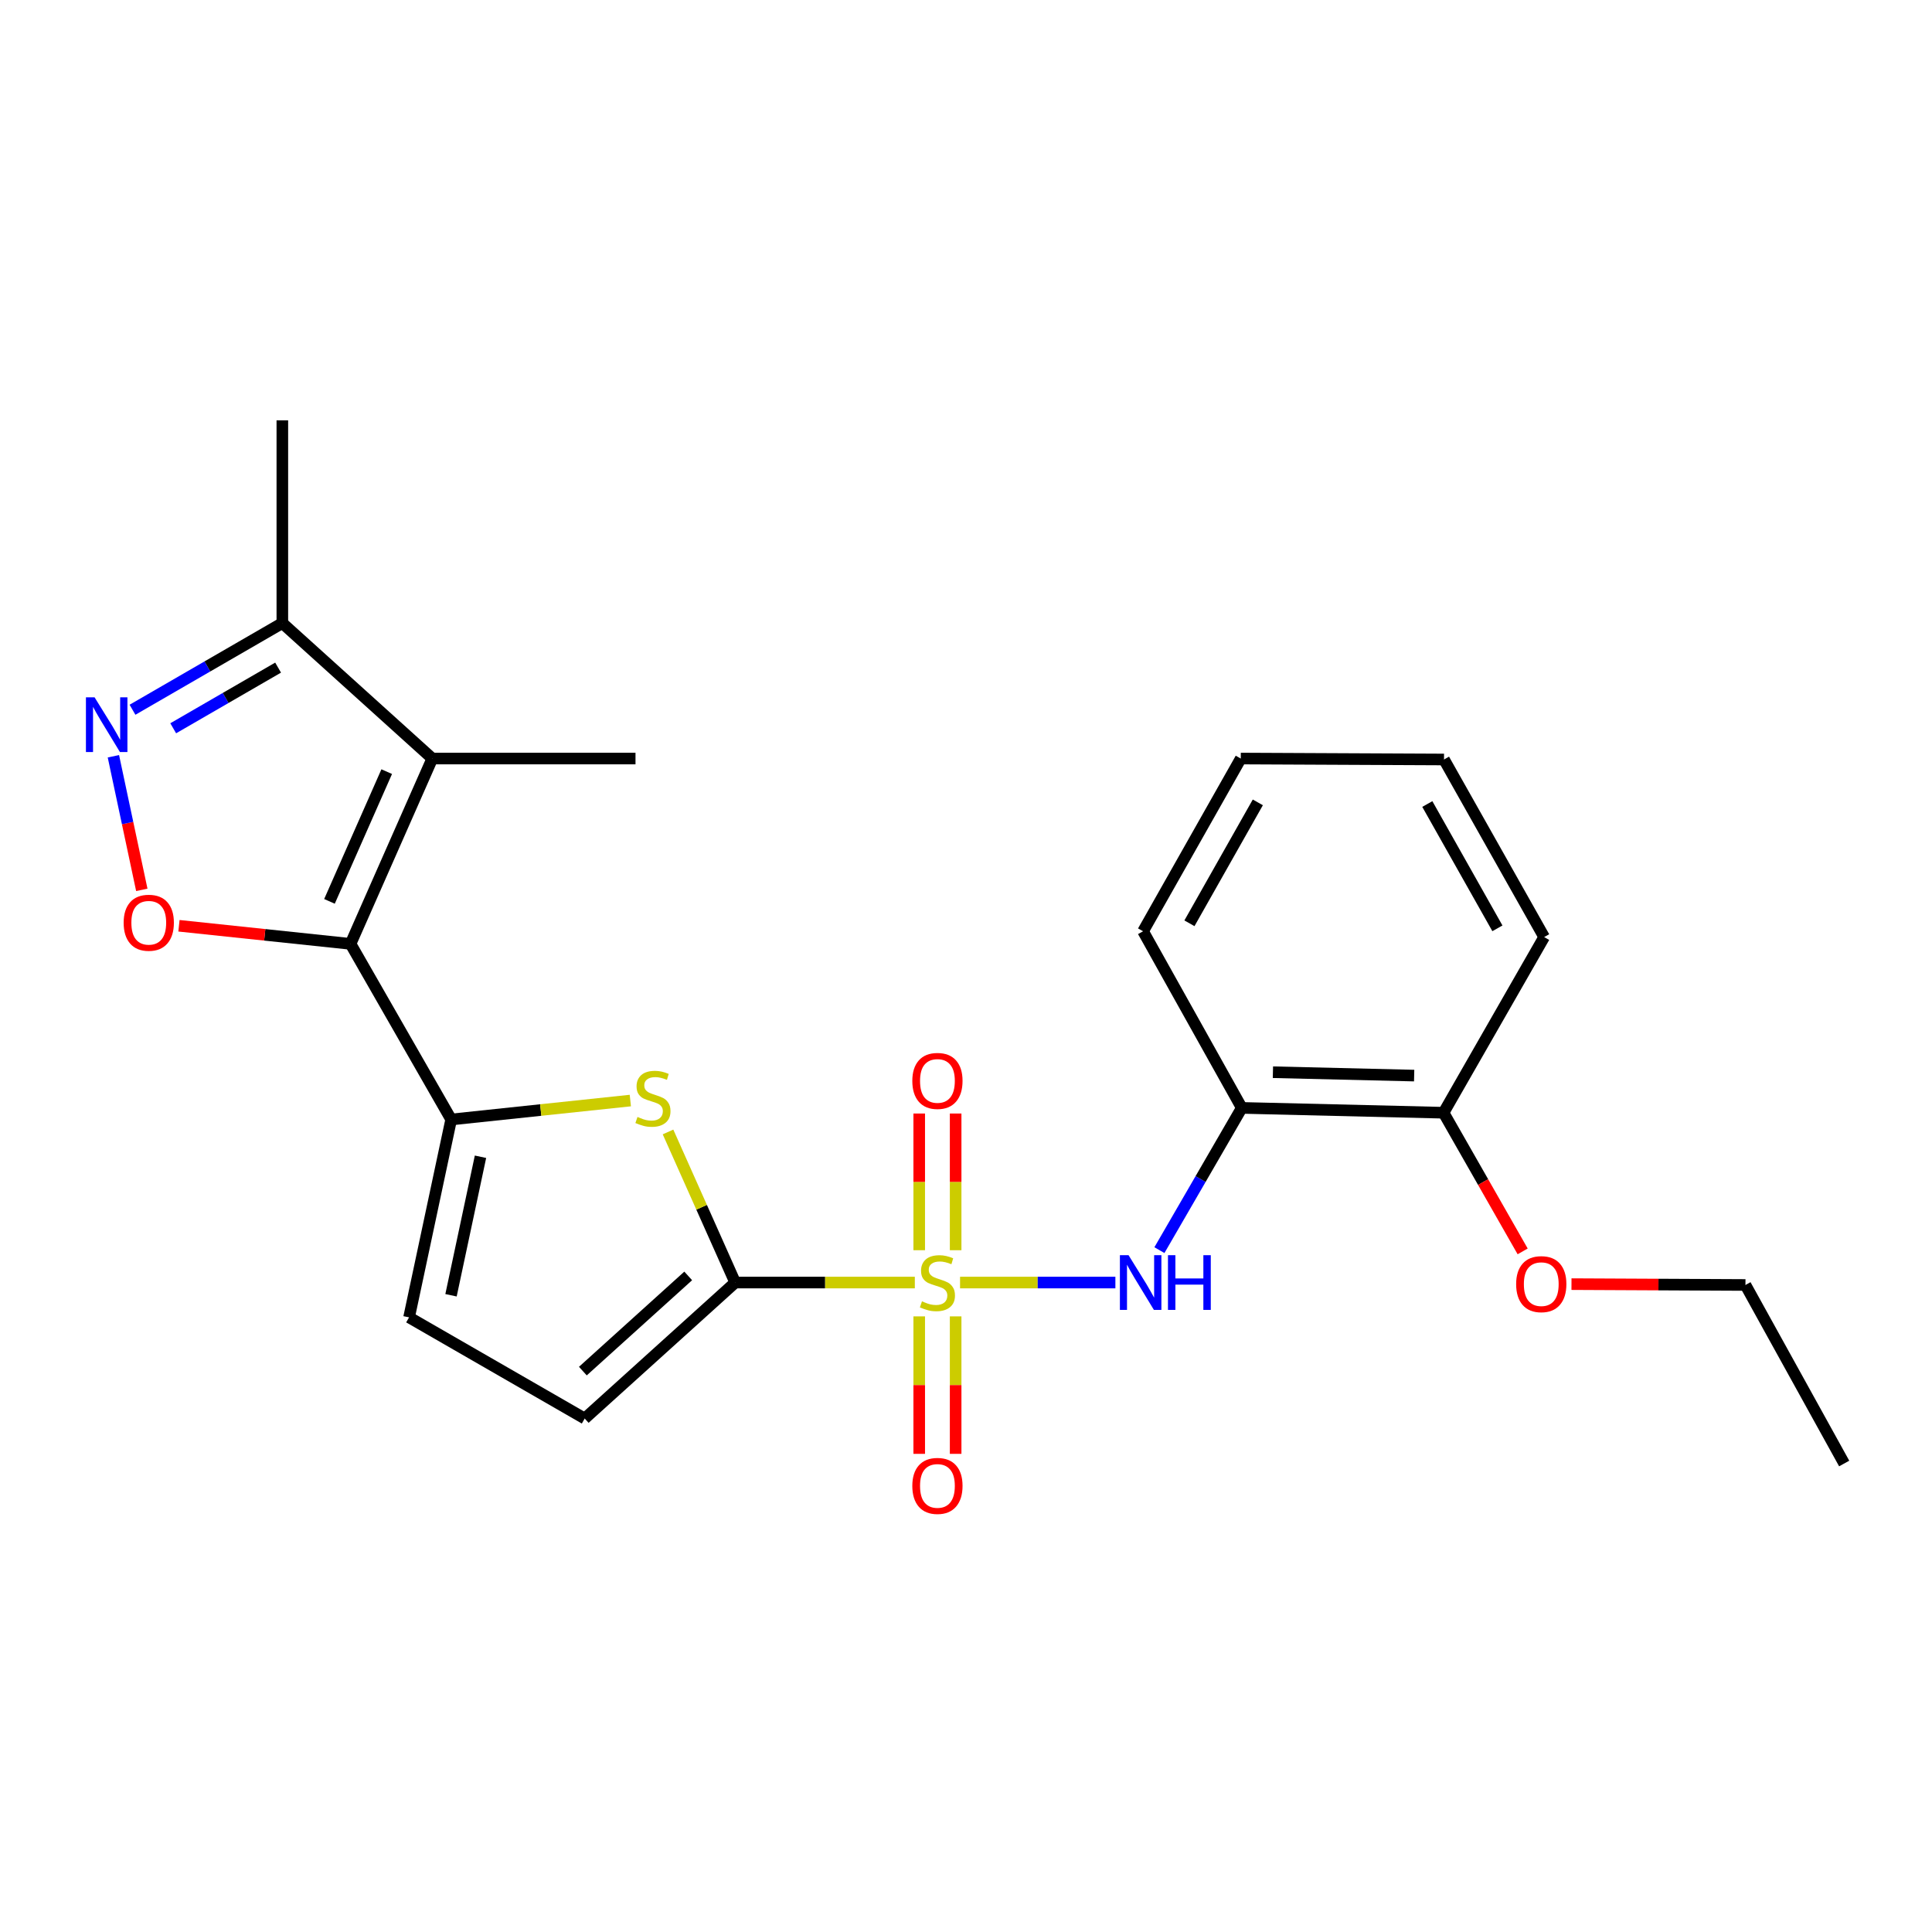 <?xml version='1.0' encoding='iso-8859-1'?>
<svg version='1.1' baseProfile='full'
              xmlns='http://www.w3.org/2000/svg'
                      xmlns:rdkit='http://www.rdkit.org/xml'
                      xmlns:xlink='http://www.w3.org/1999/xlink'
                  xml:space='preserve'
width='1000px' height='1000px' viewBox='0 0 1000 1000'>
<!-- END OF HEADER -->
<rect style='opacity:1.0;fill:#FFFFFF;stroke:none' width='1000' height='1000' x='0' y='0'> </rect>
<path class='bond-1' d='M 473.515,663.844 L 427.027,663.844' style='fill:none;fill-rule:evenodd;stroke:#CCCC00;stroke-width:6px;stroke-linecap:butt;stroke-linejoin:miter;stroke-opacity:1' />
<path class='bond-1' d='M 427.027,663.844 L 380.538,663.844' style='fill:none;fill-rule:evenodd;stroke:#000000;stroke-width:6px;stroke-linecap:butt;stroke-linejoin:miter;stroke-opacity:1' />
<path class='bond-7' d='M 496.921,663.844 L 537.121,663.844' style='fill:none;fill-rule:evenodd;stroke:#CCCC00;stroke-width:6px;stroke-linecap:butt;stroke-linejoin:miter;stroke-opacity:1' />
<path class='bond-7' d='M 537.121,663.844 L 577.321,663.844' style='fill:none;fill-rule:evenodd;stroke:#0000FF;stroke-width:6px;stroke-linecap:butt;stroke-linejoin:miter;stroke-opacity:1' />
<path class='bond-12' d='M 475.786,681.354 L 475.786,716.931' style='fill:none;fill-rule:evenodd;stroke:#CCCC00;stroke-width:6px;stroke-linecap:butt;stroke-linejoin:miter;stroke-opacity:1' />
<path class='bond-12' d='M 475.786,716.931 L 475.786,752.509' style='fill:none;fill-rule:evenodd;stroke:#FF0000;stroke-width:6px;stroke-linecap:butt;stroke-linejoin:miter;stroke-opacity:1' />
<path class='bond-12' d='M 494.638,681.354 L 494.638,716.931' style='fill:none;fill-rule:evenodd;stroke:#CCCC00;stroke-width:6px;stroke-linecap:butt;stroke-linejoin:miter;stroke-opacity:1' />
<path class='bond-12' d='M 494.638,716.931 L 494.638,752.509' style='fill:none;fill-rule:evenodd;stroke:#FF0000;stroke-width:6px;stroke-linecap:butt;stroke-linejoin:miter;stroke-opacity:1' />
<path class='bond-13' d='M 494.638,647.113 L 494.638,611.734' style='fill:none;fill-rule:evenodd;stroke:#CCCC00;stroke-width:6px;stroke-linecap:butt;stroke-linejoin:miter;stroke-opacity:1' />
<path class='bond-13' d='M 494.638,611.734 L 494.638,576.354' style='fill:none;fill-rule:evenodd;stroke:#FF0000;stroke-width:6px;stroke-linecap:butt;stroke-linejoin:miter;stroke-opacity:1' />
<path class='bond-13' d='M 475.786,647.113 L 475.786,611.734' style='fill:none;fill-rule:evenodd;stroke:#CCCC00;stroke-width:6px;stroke-linecap:butt;stroke-linejoin:miter;stroke-opacity:1' />
<path class='bond-13' d='M 475.786,611.734 L 475.786,576.354' style='fill:none;fill-rule:evenodd;stroke:#FF0000;stroke-width:6px;stroke-linecap:butt;stroke-linejoin:miter;stroke-opacity:1' />
<path class='bond-0' d='M 181.435,488.547 L 233.531,579.448' style='fill:none;fill-rule:evenodd;stroke:#000000;stroke-width:6px;stroke-linecap:butt;stroke-linejoin:miter;stroke-opacity:1' />
<path class='bond-3' d='M 181.435,488.547 L 223.759,392.619' style='fill:none;fill-rule:evenodd;stroke:#000000;stroke-width:6px;stroke-linecap:butt;stroke-linejoin:miter;stroke-opacity:1' />
<path class='bond-3' d='M 170.535,466.548 L 200.162,399.398' style='fill:none;fill-rule:evenodd;stroke:#000000;stroke-width:6px;stroke-linecap:butt;stroke-linejoin:miter;stroke-opacity:1' />
<path class='bond-5' d='M 181.435,488.547 L 137.031,483.862' style='fill:none;fill-rule:evenodd;stroke:#000000;stroke-width:6px;stroke-linecap:butt;stroke-linejoin:miter;stroke-opacity:1' />
<path class='bond-5' d='M 137.031,483.862 L 92.627,479.177' style='fill:none;fill-rule:evenodd;stroke:#FF0000;stroke-width:6px;stroke-linecap:butt;stroke-linejoin:miter;stroke-opacity:1' />
<path class='bond-4' d='M 380.538,663.844 L 363.153,624.873' style='fill:none;fill-rule:evenodd;stroke:#000000;stroke-width:6px;stroke-linecap:butt;stroke-linejoin:miter;stroke-opacity:1' />
<path class='bond-4' d='M 363.153,624.873 L 345.767,585.901' style='fill:none;fill-rule:evenodd;stroke:#CCCC00;stroke-width:6px;stroke-linecap:butt;stroke-linejoin:miter;stroke-opacity:1' />
<path class='bond-9' d='M 380.538,663.844 L 302.646,734.227' style='fill:none;fill-rule:evenodd;stroke:#000000;stroke-width:6px;stroke-linecap:butt;stroke-linejoin:miter;stroke-opacity:1' />
<path class='bond-9' d='M 356.215,660.414 L 301.69,709.682' style='fill:none;fill-rule:evenodd;stroke:#000000;stroke-width:6px;stroke-linecap:butt;stroke-linejoin:miter;stroke-opacity:1' />
<path class='bond-2' d='M 233.531,579.448 L 279.894,574.547' style='fill:none;fill-rule:evenodd;stroke:#000000;stroke-width:6px;stroke-linecap:butt;stroke-linejoin:miter;stroke-opacity:1' />
<path class='bond-2' d='M 279.894,574.547 L 326.258,569.646' style='fill:none;fill-rule:evenodd;stroke:#CCCC00;stroke-width:6px;stroke-linecap:butt;stroke-linejoin:miter;stroke-opacity:1' />
<path class='bond-24' d='M 233.531,579.448 L 211.735,681.869' style='fill:none;fill-rule:evenodd;stroke:#000000;stroke-width:6px;stroke-linecap:butt;stroke-linejoin:miter;stroke-opacity:1' />
<path class='bond-24' d='M 248.701,598.735 L 233.444,670.43' style='fill:none;fill-rule:evenodd;stroke:#000000;stroke-width:6px;stroke-linecap:butt;stroke-linejoin:miter;stroke-opacity:1' />
<path class='bond-8' d='M 223.759,392.619 L 146.139,322.509' style='fill:none;fill-rule:evenodd;stroke:#000000;stroke-width:6px;stroke-linecap:butt;stroke-linejoin:miter;stroke-opacity:1' />
<path class='bond-15' d='M 223.759,392.619 L 328.935,392.619' style='fill:none;fill-rule:evenodd;stroke:#000000;stroke-width:6px;stroke-linecap:butt;stroke-linejoin:miter;stroke-opacity:1' />
<path class='bond-6' d='M 73.4,460.591 L 66.047,426.016' style='fill:none;fill-rule:evenodd;stroke:#FF0000;stroke-width:6px;stroke-linecap:butt;stroke-linejoin:miter;stroke-opacity:1' />
<path class='bond-6' d='M 66.047,426.016 L 58.693,391.442' style='fill:none;fill-rule:evenodd;stroke:#0000FF;stroke-width:6px;stroke-linecap:butt;stroke-linejoin:miter;stroke-opacity:1' />
<path class='bond-26' d='M 68.583,367.366 L 107.361,344.937' style='fill:none;fill-rule:evenodd;stroke:#0000FF;stroke-width:6px;stroke-linecap:butt;stroke-linejoin:miter;stroke-opacity:1' />
<path class='bond-26' d='M 107.361,344.937 L 146.139,322.509' style='fill:none;fill-rule:evenodd;stroke:#000000;stroke-width:6px;stroke-linecap:butt;stroke-linejoin:miter;stroke-opacity:1' />
<path class='bond-26' d='M 89.655,376.957 L 116.8,361.257' style='fill:none;fill-rule:evenodd;stroke:#0000FF;stroke-width:6px;stroke-linecap:butt;stroke-linejoin:miter;stroke-opacity:1' />
<path class='bond-26' d='M 116.8,361.257 L 143.944,345.557' style='fill:none;fill-rule:evenodd;stroke:#000000;stroke-width:6px;stroke-linecap:butt;stroke-linejoin:miter;stroke-opacity:1' />
<path class='bond-11' d='M 600.11,647.073 L 621.428,610.26' style='fill:none;fill-rule:evenodd;stroke:#0000FF;stroke-width:6px;stroke-linecap:butt;stroke-linejoin:miter;stroke-opacity:1' />
<path class='bond-11' d='M 621.428,610.26 L 642.746,573.446' style='fill:none;fill-rule:evenodd;stroke:#000000;stroke-width:6px;stroke-linecap:butt;stroke-linejoin:miter;stroke-opacity:1' />
<path class='bond-18' d='M 146.139,322.509 L 146.139,217.563' style='fill:none;fill-rule:evenodd;stroke:#000000;stroke-width:6px;stroke-linecap:butt;stroke-linejoin:miter;stroke-opacity:1' />
<path class='bond-10' d='M 302.646,734.227 L 211.735,681.869' style='fill:none;fill-rule:evenodd;stroke:#000000;stroke-width:6px;stroke-linecap:butt;stroke-linejoin:miter;stroke-opacity:1' />
<path class='bond-14' d='M 642.746,573.446 L 747.178,575.95' style='fill:none;fill-rule:evenodd;stroke:#000000;stroke-width:6px;stroke-linecap:butt;stroke-linejoin:miter;stroke-opacity:1' />
<path class='bond-14' d='M 658.862,554.975 L 731.965,556.727' style='fill:none;fill-rule:evenodd;stroke:#000000;stroke-width:6px;stroke-linecap:butt;stroke-linejoin:miter;stroke-opacity:1' />
<path class='bond-17' d='M 642.746,573.446 L 591.655,482.022' style='fill:none;fill-rule:evenodd;stroke:#000000;stroke-width:6px;stroke-linecap:butt;stroke-linejoin:miter;stroke-opacity:1' />
<path class='bond-16' d='M 747.178,575.95 L 767.653,611.833' style='fill:none;fill-rule:evenodd;stroke:#000000;stroke-width:6px;stroke-linecap:butt;stroke-linejoin:miter;stroke-opacity:1' />
<path class='bond-16' d='M 767.653,611.833 L 788.128,647.717' style='fill:none;fill-rule:evenodd;stroke:#FF0000;stroke-width:6px;stroke-linecap:butt;stroke-linejoin:miter;stroke-opacity:1' />
<path class='bond-19' d='M 747.178,575.95 L 799.253,485.028' style='fill:none;fill-rule:evenodd;stroke:#000000;stroke-width:6px;stroke-linecap:butt;stroke-linejoin:miter;stroke-opacity:1' />
<path class='bond-20' d='M 813.398,664.664 L 858.421,664.882' style='fill:none;fill-rule:evenodd;stroke:#FF0000;stroke-width:6px;stroke-linecap:butt;stroke-linejoin:miter;stroke-opacity:1' />
<path class='bond-20' d='M 858.421,664.882 L 903.445,665.101' style='fill:none;fill-rule:evenodd;stroke:#000000;stroke-width:6px;stroke-linecap:butt;stroke-linejoin:miter;stroke-opacity:1' />
<path class='bond-21' d='M 591.655,482.022 L 642.222,392.619' style='fill:none;fill-rule:evenodd;stroke:#000000;stroke-width:6px;stroke-linecap:butt;stroke-linejoin:miter;stroke-opacity:1' />
<path class='bond-21' d='M 615.65,477.893 L 651.047,415.311' style='fill:none;fill-rule:evenodd;stroke:#000000;stroke-width:6px;stroke-linecap:butt;stroke-linejoin:miter;stroke-opacity:1' />
<path class='bond-25' d='M 799.253,485.028 L 747.419,393.111' style='fill:none;fill-rule:evenodd;stroke:#000000;stroke-width:6px;stroke-linecap:butt;stroke-linejoin:miter;stroke-opacity:1' />
<path class='bond-25' d='M 775.057,480.501 L 738.773,416.159' style='fill:none;fill-rule:evenodd;stroke:#000000;stroke-width:6px;stroke-linecap:butt;stroke-linejoin:miter;stroke-opacity:1' />
<path class='bond-22' d='M 903.445,665.101 L 954.545,757.51' style='fill:none;fill-rule:evenodd;stroke:#000000;stroke-width:6px;stroke-linecap:butt;stroke-linejoin:miter;stroke-opacity:1' />
<path class='bond-23' d='M 642.222,392.619 L 747.419,393.111' style='fill:none;fill-rule:evenodd;stroke:#000000;stroke-width:6px;stroke-linecap:butt;stroke-linejoin:miter;stroke-opacity:1' />
<path  class='atom-0' d='M 477.212 673.564
Q 477.532 673.684, 478.852 674.244
Q 480.172 674.804, 481.612 675.164
Q 483.092 675.484, 484.532 675.484
Q 487.212 675.484, 488.772 674.204
Q 490.332 672.884, 490.332 670.604
Q 490.332 669.044, 489.532 668.084
Q 488.772 667.124, 487.572 666.604
Q 486.372 666.084, 484.372 665.484
Q 481.852 664.724, 480.332 664.004
Q 478.852 663.284, 477.772 661.764
Q 476.732 660.244, 476.732 657.684
Q 476.732 654.124, 479.132 651.924
Q 481.572 649.724, 486.372 649.724
Q 489.652 649.724, 493.372 651.284
L 492.452 654.364
Q 489.052 652.964, 486.492 652.964
Q 483.732 652.964, 482.212 654.124
Q 480.692 655.244, 480.732 657.204
Q 480.732 658.724, 481.492 659.644
Q 482.292 660.564, 483.412 661.084
Q 484.572 661.604, 486.492 662.204
Q 489.052 663.004, 490.572 663.804
Q 492.092 664.604, 493.172 666.244
Q 494.292 667.844, 494.292 670.604
Q 494.292 674.524, 491.652 676.644
Q 489.052 678.724, 484.692 678.724
Q 482.172 678.724, 480.252 678.164
Q 478.372 677.644, 476.132 676.724
L 477.212 673.564
' fill='#CCCC00'/>
<path  class='atom-5' d='M 329.963 578.129
Q 330.283 578.249, 331.603 578.809
Q 332.923 579.369, 334.363 579.729
Q 335.843 580.049, 337.283 580.049
Q 339.963 580.049, 341.523 578.769
Q 343.083 577.449, 343.083 575.169
Q 343.083 573.609, 342.283 572.649
Q 341.523 571.689, 340.323 571.169
Q 339.123 570.649, 337.123 570.049
Q 334.603 569.289, 333.083 568.569
Q 331.603 567.849, 330.523 566.329
Q 329.483 564.809, 329.483 562.249
Q 329.483 558.689, 331.883 556.489
Q 334.323 554.289, 339.123 554.289
Q 342.403 554.289, 346.123 555.849
L 345.203 558.929
Q 341.803 557.529, 339.243 557.529
Q 336.483 557.529, 334.963 558.689
Q 333.443 559.809, 333.483 561.769
Q 333.483 563.289, 334.243 564.209
Q 335.043 565.129, 336.163 565.649
Q 337.323 566.169, 339.243 566.769
Q 341.803 567.569, 343.323 568.369
Q 344.843 569.169, 345.923 570.809
Q 347.043 572.409, 347.043 575.169
Q 347.043 579.089, 344.403 581.209
Q 341.803 583.289, 337.443 583.289
Q 334.923 583.289, 333.003 582.729
Q 331.123 582.209, 328.883 581.289
L 329.963 578.129
' fill='#CCCC00'/>
<path  class='atom-6' d='M 64.002 477.609
Q 64.002 470.809, 67.362 467.009
Q 70.722 463.209, 77.002 463.209
Q 83.282 463.209, 86.642 467.009
Q 90.002 470.809, 90.002 477.609
Q 90.002 484.489, 86.602 488.409
Q 83.202 492.289, 77.002 492.289
Q 70.762 492.289, 67.362 488.409
Q 64.002 484.529, 64.002 477.609
M 77.002 489.089
Q 81.322 489.089, 83.642 486.209
Q 86.002 483.289, 86.002 477.609
Q 86.002 472.049, 83.642 469.249
Q 81.322 466.409, 77.002 466.409
Q 72.682 466.409, 70.322 469.209
Q 68.002 472.009, 68.002 477.609
Q 68.002 483.329, 70.322 486.209
Q 72.682 489.089, 77.002 489.089
' fill='#FF0000'/>
<path  class='atom-7' d='M 48.957 360.937
L 58.237 375.937
Q 59.157 377.417, 60.637 380.097
Q 62.117 382.777, 62.197 382.937
L 62.197 360.937
L 65.957 360.937
L 65.957 389.257
L 62.077 389.257
L 52.117 372.857
Q 50.957 370.937, 49.717 368.737
Q 48.517 366.537, 48.157 365.857
L 48.157 389.257
L 44.477 389.257
L 44.477 360.937
L 48.957 360.937
' fill='#0000FF'/>
<path  class='atom-8' d='M 584.138 649.684
L 593.418 664.684
Q 594.338 666.164, 595.818 668.844
Q 597.298 671.524, 597.378 671.684
L 597.378 649.684
L 601.138 649.684
L 601.138 678.004
L 597.258 678.004
L 587.298 661.604
Q 586.138 659.684, 584.898 657.484
Q 583.698 655.284, 583.338 654.604
L 583.338 678.004
L 579.658 678.004
L 579.658 649.684
L 584.138 649.684
' fill='#0000FF'/>
<path  class='atom-8' d='M 604.538 649.684
L 608.378 649.684
L 608.378 661.724
L 622.858 661.724
L 622.858 649.684
L 626.698 649.684
L 626.698 678.004
L 622.858 678.004
L 622.858 664.924
L 608.378 664.924
L 608.378 678.004
L 604.538 678.004
L 604.538 649.684
' fill='#0000FF'/>
<path  class='atom-13' d='M 472.212 769.1
Q 472.212 762.3, 475.572 758.5
Q 478.932 754.7, 485.212 754.7
Q 491.492 754.7, 494.852 758.5
Q 498.212 762.3, 498.212 769.1
Q 498.212 775.98, 494.812 779.9
Q 491.412 783.78, 485.212 783.78
Q 478.972 783.78, 475.572 779.9
Q 472.212 776.02, 472.212 769.1
M 485.212 780.58
Q 489.532 780.58, 491.852 777.7
Q 494.212 774.78, 494.212 769.1
Q 494.212 763.54, 491.852 760.74
Q 489.532 757.9, 485.212 757.9
Q 480.892 757.9, 478.532 760.7
Q 476.212 763.5, 476.212 769.1
Q 476.212 774.82, 478.532 777.7
Q 480.892 780.58, 485.212 780.58
' fill='#FF0000'/>
<path  class='atom-14' d='M 472.212 559.481
Q 472.212 552.681, 475.572 548.881
Q 478.932 545.081, 485.212 545.081
Q 491.492 545.081, 494.852 548.881
Q 498.212 552.681, 498.212 559.481
Q 498.212 566.361, 494.812 570.281
Q 491.412 574.161, 485.212 574.161
Q 478.972 574.161, 475.572 570.281
Q 472.212 566.401, 472.212 559.481
M 485.212 570.961
Q 489.532 570.961, 491.852 568.081
Q 494.212 565.161, 494.212 559.481
Q 494.212 553.921, 491.852 551.121
Q 489.532 548.281, 485.212 548.281
Q 480.892 548.281, 478.532 551.081
Q 476.212 553.881, 476.212 559.481
Q 476.212 565.201, 478.532 568.081
Q 480.892 570.961, 485.212 570.961
' fill='#FF0000'/>
<path  class='atom-17' d='M 784.755 664.668
Q 784.755 657.868, 788.115 654.068
Q 791.475 650.268, 797.755 650.268
Q 804.035 650.268, 807.395 654.068
Q 810.755 657.868, 810.755 664.668
Q 810.755 671.548, 807.355 675.468
Q 803.955 679.348, 797.755 679.348
Q 791.515 679.348, 788.115 675.468
Q 784.755 671.588, 784.755 664.668
M 797.755 676.148
Q 802.075 676.148, 804.395 673.268
Q 806.755 670.348, 806.755 664.668
Q 806.755 659.108, 804.395 656.308
Q 802.075 653.468, 797.755 653.468
Q 793.435 653.468, 791.075 656.268
Q 788.755 659.068, 788.755 664.668
Q 788.755 670.388, 791.075 673.268
Q 793.435 676.148, 797.755 676.148
' fill='#FF0000'/>
</svg>
